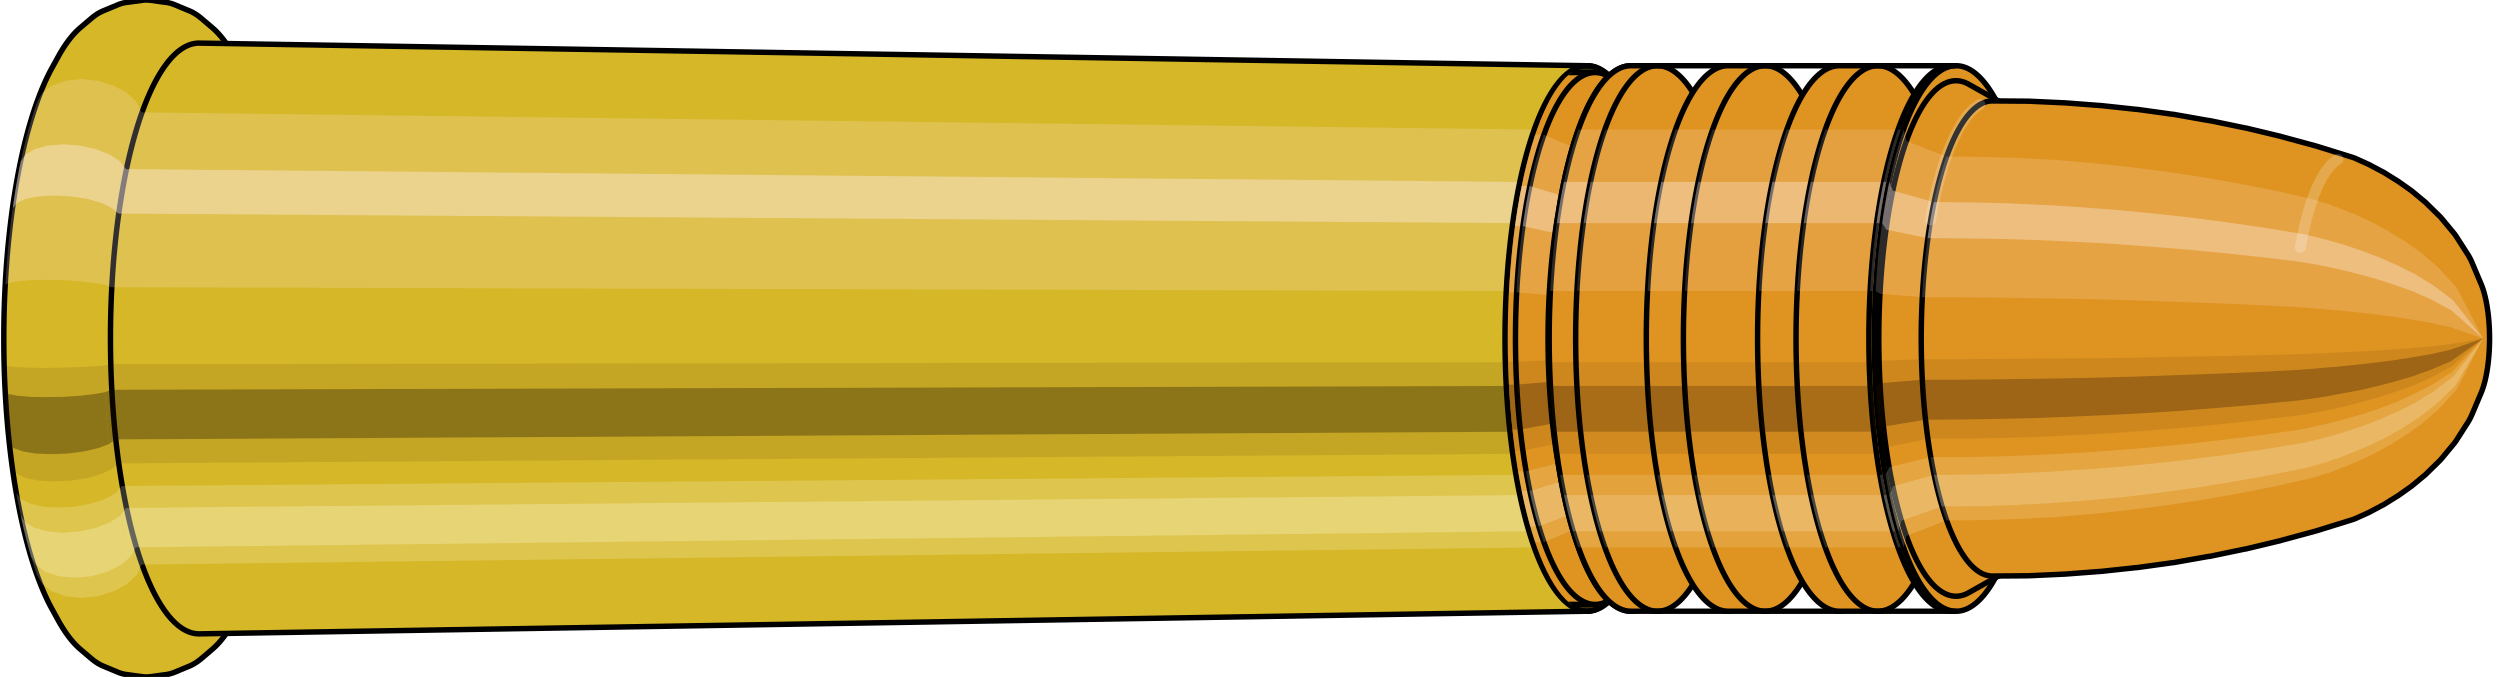 <svg viewBox="-0.345 -1.241 9.166 2.482" xmlns="http://www.w3.org/2000/svg" xmlns:xlink="http://www.w3.org/1999/xlink"><defs><pattern id="materialpattern_6"  x="0" y="0" width="0.1" height="0.07" patternUnits="userSpaceOnUse" ><rect x="0" y="0" width="0.1" height="0.1" style="stroke: none; fill: #d2a787" /><rect x="0" y="0" width="0.1" height="0.02" style="stroke: none; fill: #000000;" /></pattern>
<clipPath id="clip"><ellipse style="fill:white;stroke:none" cx="5.483"  cy="0"  rx="0.3"  ry="1"/><rect style="fill:white;" x="5.483"  y="-2"  width="100"  height="4"/></clipPath></defs><g id="calibersvg"><path style="fill:#d6b728;stroke:black;stroke-width:0.02;" d=" M -0.156 -0.989
 A 0.34 1.131 0 0 0 -0.156 0.989

 L -0.135 1.027
 A 0.353 1.176 0 0 0 -0.051 1.139
 L -0.011 1.173
 A 0.363 1.211 0 0 0 0.033 1.201
 L 0.086 1.223
 A 0.37 1.233 0 0 0 0.118 1.232
 L 0.177 1.24
 A 0.372 1.241 0 0 0 0.206 1.24
 L 0.265 1.232
 A 0.37 1.233 0 0 0 0.297 1.223
 L 0.35 1.201
 A 0.363 1.211 0 0 0 0.394 1.173
 L 0.434 1.139
 A 0.353 1.176 0 0 0 0.518 1.027
 L 0.539 0.989
 A 0.34 1.131 0 0 0 0.539 -0.989
 L 0.518 -1.027
 A 0.353 1.176 0 0 0 0.434 -1.139
 L 0.394 -1.173
 A 0.363 1.211 0 0 0 0.35 -1.201
 L 0.297 -1.223
 A 0.37 1.233 0 0 0 0.265 -1.232
 L 0.206 -1.24
 A 0.372 1.241 0 0 0 0.177 -1.24
 L 0.118 -1.232
 A 0.37 1.233 0 0 0 0.086 -1.223
 L 0.033 -1.201
 A 0.363 1.211 0 0 0 -0.011 -1.173
 L -0.051 -1.139
 A 0.353 1.176 0 0 0 -0.135 -1.027
 L -0.156 -0.989
 Z"/>
<path style="fill:#ffefef;opacity:0.2;" d=" M -0.209 -0.867
 A 0.34 1.131 0 0 0 -0.325 -0.197

 L -0.311 -0.204
 L -0.279 -0.21
 L -0.232 -0.214
 L -0.175 -0.215
 L -0.114 -0.214
 L -0.053 -0.21
 L -0.001 -0.204
 L 0.04 -0.197
 A 0.34 1.131 0 0 1 0.156 -0.867

 L 0.12 -0.901
 L 0.071 -0.927
 L 0.013 -0.945
 L -0.048 -0.951
 L -0.105 -0.945
 L -0.154 -0.927
 L -0.19 -0.901
 L -0.209 -0.867
 Z "/>
<path style="fill:#ffefef;opacity:0.4;" d=" M -0.269 -0.649
 A 0.34 1.131 0 0 0 -0.298 -0.478

 L -0.283 -0.497
 L -0.25 -0.512
 L -0.203 -0.521
 L -0.146 -0.524
 L -0.085 -0.521
 L -0.025 -0.512
 L 0.027 -0.497
 L 0.066 -0.478
 A 0.34 1.131 0 0 1 0.096 -0.649

 L 0.058 -0.674
 L 0.007 -0.694
 L -0.052 -0.707
 L -0.113 -0.712
 L -0.171 -0.707
 L -0.218 -0.694
 L -0.252 -0.674
 L -0.269 -0.649
 Z "/>
<path style="fill:#201000;opacity:0.1;" d=" M -0.329 0.099
 A 0.34 1.131 0 0 0 -0.325 0.197

 L -0.311 0.204
 L -0.279 0.21
 L -0.232 0.214
 L -0.175 0.215
 L -0.114 0.214
 L -0.053 0.21
 L -0.001 0.204
 L 0.04 0.197
 A 0.34 1.131 0 0 1 0.036 0.099

 L -0.005 0.102
 L -0.058 0.105
 L -0.118 0.107
 L -0.179 0.108
 L -0.236 0.107
 L -0.283 0.105
 L -0.315 0.102
 L -0.329 0.099
 Z "/>
<path style="fill:#201000;opacity:0.4;" d=" M -0.325 0.197
 A 0.34 1.131 0 0 0 -0.31 0.387

 L -0.295 0.402
 L -0.262 0.414
 L -0.215 0.422
 L -0.158 0.424
 L -0.097 0.422
 L -0.037 0.414
 L 0.015 0.402
 L 0.055 0.387
 A 0.34 1.131 0 0 1 0.04 0.197

 L -0.001 0.204
 L -0.053 0.21
 L -0.114 0.214
 L -0.175 0.215
 L -0.232 0.214
 L -0.279 0.21
 L -0.311 0.204
 L -0.325 0.197
 Z "/>
<path style="fill:#201000;opacity:0.1;" d=" M -0.31 0.387
 A 0.34 1.131 0 0 0 -0.298 0.478

 L -0.283 0.497
 L -0.25 0.512
 L -0.203 0.521
 L -0.146 0.524
 L -0.085 0.521
 L -0.025 0.512
 L 0.027 0.497
 L 0.066 0.478
 A 0.34 1.131 0 0 1 0.055 0.387

 L 0.015 0.402
 L -0.037 0.414
 L -0.097 0.422
 L -0.158 0.424
 L -0.215 0.422
 L -0.262 0.414
 L -0.295 0.402
 L -0.31 0.387
 Z "/>
<path style="fill:#ffffe8;opacity:0.2;" d=" M -0.285 0.566
 A 0.34 1.131 0 0 0 -0.269 0.649

 L -0.252 0.674
 L -0.218 0.694
 L -0.171 0.707
 L -0.113 0.712
 L -0.052 0.707
 L 0.007 0.694
 L 0.058 0.674
 L 0.096 0.649
 A 0.34 1.131 0 0 1 0.08 0.566

 L 0.041 0.588
 L -0.01 0.605
 L -0.07 0.617
 L -0.131 0.62
 L -0.188 0.617
 L -0.236 0.605
 L -0.269 0.588
 L -0.285 0.566
 Z "/>
<path style="fill:#ffffe8;opacity:0.4;" d=" M -0.269 0.649
 A 0.34 1.131 0 0 0 -0.231 0.8

 L -0.213 0.831
 L -0.178 0.856
 L -0.129 0.872
 L -0.072 0.877
 L -0.011 0.872
 L 0.047 0.856
 L 0.097 0.831
 L 0.134 0.8
 A 0.34 1.131 0 0 1 0.096 0.649

 L 0.058 0.674
 L 0.007 0.694
 L -0.052 0.707
 L -0.113 0.712
 L -0.171 0.707
 L -0.218 0.694
 L -0.252 0.674
 L -0.269 0.649
 Z "/>
<path style="fill:#ffffe8;opacity:0.2;" d=" M -0.231 0.8
 A 0.34 1.131 0 0 0 -0.209 0.867

 L -0.19 0.901
 L -0.154 0.927
 L -0.105 0.945
 L -0.048 0.951
 L 0.013 0.945
 L 0.071 0.927
 L 0.12 0.901
 L 0.156 0.867
 A 0.34 1.131 0 0 1 0.134 0.8

 L 0.097 0.831
 L 0.047 0.856
 L -0.011 0.872
 L -0.072 0.877
 L -0.129 0.872
 L -0.178 0.856
 L -0.213 0.831
 L -0.231 0.8
 Z "/>
<path style="fill:#d6b728;stroke:black;stroke-width:0.02;" d=" M 0.385 -1.083
 A 0.325 1.083 0 1 0 0.385 1.083

 L 5.475 1
 A 0.3 1 0 0 0 5.475 -1
 L 0.385 -1.083
 Z "/>
<path style="fill:#ffefef;opacity:0.2;" d=" M 0.156 -0.867
 A 0.34 1.131 0 0 0 0.04 -0.197

 L 0.063 -0.188
 L 5.178 -0.174
 A 0.3 1 0 0 1 5.28 -0.766

 L 0.174 -0.829
 L 0.156 -0.867
 Z "/>
<path style="fill:#ffefef;opacity:0.4;" d=" M 0.096 -0.649
 A 0.34 1.131 0 0 0 0.066 -0.478

 L 0.089 -0.458
 L 5.201 -0.423
 A 0.3 1 0 0 1 5.227 -0.574

 L 0.117 -0.621
 L 0.096 -0.649
 Z "/>
<path style="fill:#201000;opacity:0.1;" d=" M 0.036 0.099
 A 0.34 1.131 0 0 0 0.04 0.197

 L 0.063 0.188
 L 5.178 0.174
 A 0.3 1 0 0 1 5.174 0.087

 L 0.06 0.094
 L 0.036 0.099
 Z "/>
<path style="fill:#201000;opacity:0.4;" d=" M 0.04 0.197
 A 0.34 1.131 0 0 0 0.055 0.387

 L 0.078 0.37
 L 5.191 0.342
 A 0.3 1 0 0 1 5.178 0.174

 L 0.063 0.188
 L 0.04 0.197
 Z "/>
<path style="fill:#201000;opacity:0.1;" d=" M 0.055 0.387
 A 0.34 1.131 0 0 0 0.066 0.478

 L 0.089 0.458
 L 5.201 0.423
 A 0.3 1 0 0 1 5.191 0.342

 L 0.078 0.37
 L 0.055 0.387
 Z "/>
<path style="fill:#ffffe8;opacity:0.2;" d=" M 0.08 0.566
 A 0.34 1.131 0 0 0 0.096 0.649

 L 0.117 0.621
 L 5.227 0.574
 A 0.3 1 0 0 1 5.213 0.5

 L 0.102 0.541
 L 0.08 0.566
 Z "/>
<path style="fill:#ffffe8;opacity:0.4;" d=" M 0.096 0.649
 A 0.34 1.131 0 0 0 0.134 0.8

 L 0.153 0.766
 L 5.261 0.707
 A 0.3 1 0 0 1 5.227 0.574

 L 0.117 0.621
 L 0.096 0.649
 Z "/>
<path style="fill:#ffffe8;opacity:0.2;" d=" M 0.134 0.8
 A 0.34 1.131 0 0 0 0.156 0.867

 L 0.174 0.829
 L 5.28 0.766
 A 0.3 1 0 0 1 5.261 0.707

 L 0.153 0.766
 L 0.134 0.8
 Z "/>
<ellipse style="fill:black;opacity:0.7;" cx="5.473"  cy="0"  rx="0.3"  ry="1"/>
<path style="fill:none;stroke:black;stroke-width:0.02" d=" M 5.473 1
 A 0.3 1 0 0 0 5.473 -1
"/>
<path style="fill:none;stroke:black;stroke-width:0.02;" d=" M 5.473 -1
 A 0.3 1 0 0 0 5.473 1
"/>
<path style="fill:#ffefef;opacity:0.2;" d=" M 5.28 -0.766
 A 0.3 1 0 0 0 5.178 -0.174

 A 0.3 1 0 0 1 5.28 -0.766

 Z "/>
<path style="fill:#ffefef;opacity:0.4;" d=" M 5.227 -0.574
 A 0.3 1 0 0 0 5.201 -0.423

 A 0.3 1 0 0 1 5.227 -0.574

 Z "/>
<path style="fill:#201000;opacity:0.1;" d=" M 5.174 0.087
 A 0.3 1 0 0 0 5.178 0.174

 A 0.3 1 0 0 1 5.174 0.087

 Z "/>
<path style="fill:#201000;opacity:0.4;" d=" M 5.178 0.174
 A 0.3 1 0 0 0 5.191 0.342

 A 0.3 1 0 0 1 5.178 0.174

 Z "/>
<path style="fill:#201000;opacity:0.1;" d=" M 5.191 0.342
 A 0.3 1 0 0 0 5.201 0.423

 A 0.3 1 0 0 1 5.191 0.342

 Z "/>
<path style="fill:#ffffe8;opacity:0.2;" d=" M 5.213 0.5
 A 0.3 1 0 0 0 5.227 0.574

 A 0.3 1 0 0 1 5.213 0.5

 Z "/>
<path style="fill:#ffffe8;opacity:0.4;" d=" M 5.227 0.574
 A 0.3 1 0 0 0 5.261 0.707

 A 0.3 1 0 0 1 5.227 0.574

 Z "/>
<path style="fill:#ffffe8;opacity:0.2;" d=" M 5.261 0.707
 A 0.3 1 0 0 0 5.28 0.766

 A 0.3 1 0 0 1 5.261 0.707

 Z "/>
</g><g clip-path="url(#clip)"><g id="bulletsvg" transform="translate(4.514 0)"><path style="fill:#df9320;stroke:black;stroke-width:0.02;" d=" M -0.068 -0.863
 A 0.268 0.892 0 0 0 -0.068 0.863

 L 0.023 0.943
 A 0.292 0.975 0 1 0 0.023 -0.943
 L -0.068 -0.863
 Z"/>
<path style="fill:#ffefef;opacity:0.173;" d=" M -0.172 -0.683
 A 0.268 0.892 0 0 0 -0.264 -0.155

 L -0.19 -0.169
 A 0.292 0.975 0 0 1 -0.09 -0.747

 L -0.172 -0.683
 Z "/>
<path style="fill:#ffefef;opacity:0.346;" d=" M -0.219 -0.512
 A 0.268 0.892 0 0 0 -0.242 -0.377

 L -0.168 -0.412
 A 0.292 0.975 0 0 1 -0.142 -0.559

 L -0.219 -0.512
 Z "/>
<path style="fill:#201000;opacity:0.086;" d=" M -0.267 0.078
 A 0.268 0.892 0 0 0 -0.264 0.155

 L -0.19 0.169
 A 0.292 0.975 0 0 1 -0.194 0.085

 L -0.267 0.078
 Z "/>
<path style="fill:#201000;opacity:0.346;" d=" M -0.264 0.155
 A 0.268 0.892 0 0 0 -0.252 0.305

 L -0.177 0.334
 A 0.292 0.975 0 0 1 -0.19 0.169

 L -0.264 0.155
 Z "/>
<path style="fill:#201000;opacity:0.086;" d=" M -0.252 0.305
 A 0.268 0.892 0 0 0 -0.242 0.377

 L -0.168 0.412
 A 0.292 0.975 0 0 1 -0.177 0.334

 L -0.252 0.305
 Z "/>
<path style="fill:#ffffe8;opacity:0.173;" d=" M -0.232 0.446
 A 0.268 0.892 0 0 0 -0.219 0.512

 L -0.142 0.559
 A 0.292 0.975 0 0 1 -0.156 0.487

 L -0.232 0.446
 Z "/>
<path style="fill:#ffffe8;opacity:0.346;" d=" M -0.219 0.512
 A 0.268 0.892 0 0 0 -0.189 0.631

 L -0.109 0.689
 A 0.292 0.975 0 0 1 -0.142 0.559

 L -0.219 0.512
 Z "/>
<path style="fill:#ffffe8;opacity:0.173;" d=" M -0.189 0.631
 A 0.268 0.892 0 0 0 -0.172 0.683

 L -0.09 0.747
 A 0.292 0.975 0 0 1 -0.109 0.689

 L -0.189 0.631
 Z "/>
<path style="fill:#df9320;stroke:black;stroke-width:0.02;" d=" M 0.098 -0.975
 A 0.292 0.975 0 0 0 0.098 0.975

 L 0.989 0.975
 A 0.292 0.975 0 0 0 0.989 -0.975
 L 0.098 -0.975
 Z "/>
<path style="fill:#ffefef;opacity:0.173;" d=" M -0.09 -0.747
 A 0.292 0.975 0 0 0 -0.19 -0.169

 L 0.701 -0.169
 A 0.292 0.975 0 0 1 0.801 -0.747

 L -0.09 -0.747
 Z "/>
<path style="fill:#ffefef;opacity:0.346;" d=" M -0.142 -0.559
 A 0.292 0.975 0 0 0 -0.168 -0.412

 L 0.724 -0.412
 A 0.292 0.975 0 0 1 0.749 -0.559

 L -0.142 -0.559
 Z "/>
<path style="fill:#201000;opacity:0.086;" d=" M -0.194 0.085
 A 0.292 0.975 0 0 0 -0.19 0.169

 L 0.701 0.169
 A 0.292 0.975 0 0 1 0.698 0.085

 L -0.194 0.085
 Z "/>
<path style="fill:#201000;opacity:0.346;" d=" M -0.19 0.169
 A 0.292 0.975 0 0 0 -0.177 0.334

 L 0.714 0.334
 A 0.292 0.975 0 0 1 0.701 0.169

 L -0.19 0.169
 Z "/>
<path style="fill:#201000;opacity:0.086;" d=" M -0.177 0.334
 A 0.292 0.975 0 0 0 -0.168 0.412

 L 0.724 0.412
 A 0.292 0.975 0 0 1 0.714 0.334

 L -0.177 0.334
 Z "/>
<path style="fill:#ffffe8;opacity:0.173;" d=" M -0.156 0.487
 A 0.292 0.975 0 0 0 -0.142 0.559

 L 0.749 0.559
 A 0.292 0.975 0 0 1 0.736 0.487

 L -0.156 0.487
 Z "/>
<path style="fill:#ffffe8;opacity:0.346;" d=" M -0.142 0.559
 A 0.292 0.975 0 0 0 -0.109 0.689

 L 0.782 0.689
 A 0.292 0.975 0 0 1 0.749 0.559

 L -0.142 0.559
 Z "/>
<path style="fill:#ffffe8;opacity:0.173;" d=" M -0.109 0.689
 A 0.292 0.975 0 0 0 -0.09 0.747

 L 0.801 0.747
 A 0.292 0.975 0 0 1 0.782 0.689

 L -0.109 0.689
 Z "/>
<path style="fill:#df9320;stroke:black;stroke-width:0.02;" d=" M 1.042 -0.959
 A 0.292 0.975 0 1 0 1.042 0.959

 L 1.141 0.898
 A 0.274 0.913 0 0 0 1.141 -0.898
 L 1.042 -0.959
 Z "/>
<path style="fill:#ffefef;opacity:0.173;" d=" M 0.801 -0.747
 A 0.292 0.975 0 0 0 0.701 -0.169

 L 0.821 -0.159
 A 0.274 0.913 0 0 1 0.915 -0.699

 L 0.801 -0.747
 Z "/>
<path style="fill:#ffefef;opacity:0.346;" d=" M 0.749 -0.559
 A 0.292 0.975 0 0 0 0.724 -0.412

 L 0.843 -0.386
 A 0.274 0.913 0 0 1 0.867 -0.524

 L 0.749 -0.559
 Z "/>
<path style="fill:#201000;opacity:0.086;" d=" M 0.698 0.085
 A 0.292 0.975 0 0 0 0.701 0.169

 L 0.821 0.159
 A 0.274 0.913 0 0 1 0.818 0.08

 L 0.698 0.085
 Z "/>
<path style="fill:#201000;opacity:0.346;" d=" M 0.701 0.169
 A 0.292 0.975 0 0 0 0.714 0.334

 L 0.834 0.312
 A 0.274 0.913 0 0 1 0.821 0.159

 L 0.701 0.169
 Z "/>
<path style="fill:#201000;opacity:0.086;" d=" M 0.714 0.334
 A 0.292 0.975 0 0 0 0.724 0.412

 L 0.843 0.386
 A 0.274 0.913 0 0 1 0.834 0.312

 L 0.714 0.334
 Z "/>
<path style="fill:#ffffe8;opacity:0.173;" d=" M 0.736 0.487
 A 0.292 0.975 0 0 0 0.749 0.559

 L 0.867 0.524
 A 0.274 0.913 0 0 1 0.854 0.457

 L 0.736 0.487
 Z "/>
<path style="fill:#ffffe8;opacity:0.346;" d=" M 0.749 0.559
 A 0.292 0.975 0 0 0 0.782 0.689

 L 0.897 0.646
 A 0.274 0.913 0 0 1 0.867 0.524

 L 0.749 0.559
 Z "/>
<path style="fill:#ffffe8;opacity:0.173;" d=" M 0.782 0.689
 A 0.292 0.975 0 0 0 0.801 0.747

 L 0.915 0.699
 A 0.274 0.913 0 0 1 0.897 0.646

 L 0.782 0.689
 Z "/>
<path style="fill:#df9320;stroke:black;stroke-width:0.02;" d=" M 0.85 -0.436
 A 0.274 0.913 0 0 0 0.85 0.436

 L 0.857 0.478
 A 0.3 1 0 1 0 0.857 -0.478
 L 0.85 -0.436
 Z "/>
<path style="fill:#ffefef;opacity:0.173;" d=" M 0.915 -0.699
 A 0.274 0.913 0 0 0 0.821 -0.159

 L 0.825 -0.174
 A 0.3 1 0 0 1 0.928 -0.766

 L 0.85 -0.436
 Z "/>
<path style="fill:#ffefef;opacity:0.346;" d=" M 0.867 -0.524
 A 0.274 0.913 0 0 0 0.843 -0.386

 L 0.849 -0.423
 A 0.3 1 0 0 1 0.875 -0.574

 L 0.85 -0.436
 Z "/>
<path style="fill:#201000;opacity:0.086;" d=" M 0.818 0.08
 A 0.274 0.913 0 0 0 0.821 0.159

 L 0.825 0.174
 A 0.3 1 0 0 1 0.822 0.087

 L 0.818 0.08
 Z "/>
<path style="fill:#201000;opacity:0.346;" d=" M 0.821 0.159
 A 0.274 0.913 0 0 0 0.834 0.312

 L 0.839 0.342
 A 0.3 1 0 0 1 0.825 0.174

 L 0.821 0.159
 Z "/>
<path style="fill:#201000;opacity:0.086;" d=" M 0.834 0.312
 A 0.274 0.913 0 0 0 0.843 0.386

 L 0.849 0.423
 A 0.3 1 0 0 1 0.839 0.342

 L 0.834 0.312
 Z "/>
<path style="fill:#ffffe8;opacity:0.173;" d=" M 0.854 0.457
 A 0.274 0.913 0 0 0 0.867 0.524

 A 0.3 1 0 0 1 0.861 0.5

 Z "/>
<path style="fill:#ffffe8;opacity:0.346;" d=" M 0.867 0.524
 A 0.274 0.913 0 0 0 0.897 0.646

 A 0.3 1 0 0 1 0.875 0.574

 Z "/>
<path style="fill:#ffffe8;opacity:0.173;" d=" M 0.897 0.646
 A 0.274 0.913 0 0 0 0.915 0.699

 A 0.3 1 0 0 1 0.908 0.707

 Z "/>
<path style="fill:#df9320;stroke:black;stroke-width:0.02;" d=" M 1.121 -1
 A 0.3 1 0 0 0 1.121 1

 L 1.218 1
 A 0.3 1 0 0 0 1.218 -1
 L 1.121 -1
 Z "/>
<path style="fill:#ffefef;opacity:0.173;" d=" M 0.928 -0.766
 A 0.3 1 0 0 0 0.825 -0.174

 L 0.923 -0.174
 A 0.3 1 0 0 1 1.026 -0.766

 L 0.928 -0.766
 Z "/>
<path style="fill:#ffefef;opacity:0.346;" d=" M 0.875 -0.574
 A 0.3 1 0 0 0 0.849 -0.423

 L 0.947 -0.423
 A 0.3 1 0 0 1 0.973 -0.574

 L 0.875 -0.574
 Z "/>
<path style="fill:#201000;opacity:0.086;" d=" M 0.822 0.087
 A 0.3 1 0 0 0 0.825 0.174

 L 0.923 0.174
 A 0.3 1 0 0 1 0.92 0.087

 L 0.822 0.087
 Z "/>
<path style="fill:#201000;opacity:0.346;" d=" M 0.825 0.174
 A 0.3 1 0 0 0 0.839 0.342

 L 0.936 0.342
 A 0.3 1 0 0 1 0.923 0.174

 L 0.825 0.174
 Z "/>
<path style="fill:#201000;opacity:0.086;" d=" M 0.839 0.342
 A 0.3 1 0 0 0 0.849 0.423

 L 0.947 0.423
 A 0.3 1 0 0 1 0.936 0.342

 L 0.839 0.342
 Z "/>
<path style="fill:#ffffe8;opacity:0.173;" d=" M 0.861 0.5
 A 0.3 1 0 0 0 0.875 0.574

 L 0.973 0.574
 A 0.3 1 0 0 1 0.959 0.5

 L 0.861 0.5
 Z "/>
<path style="fill:#ffffe8;opacity:0.346;" d=" M 0.875 0.574
 A 0.3 1 0 0 0 0.908 0.707

 L 1.006 0.707
 A 0.3 1 0 0 1 0.973 0.574

 L 0.875 0.574
 Z "/>
<path style="fill:#ffffe8;opacity:0.173;" d=" M 0.908 0.707
 A 0.3 1 0 0 0 0.928 0.766

 L 1.026 0.766
 A 0.3 1 0 0 1 1.006 0.707

 L 0.908 0.707
 Z "/>
<path style="fill:url(#materialpattern_6);stroke:black;stroke-width:0.02;" d=" M 1.218 -1
 A 0.3 1 0 0 0 1.218 1

 L 1.477 1
 A 0.3 1 0 0 0 1.477 -1
 L 1.218 -1
 Z "/>
<path style="fill:#ffefef;opacity:0.142;" d=" M 1.026 -0.766
 A 0.3 1 0 0 0 0.923 -0.174

 L 1.182 -0.174
 A 0.3 1 0 0 1 1.284 -0.766

 L 1.026 -0.766
 Z "/>
<path style="fill:#ffefef;opacity:0.284;" d=" M 0.973 -0.574
 A 0.3 1 0 0 0 0.947 -0.423

 L 1.205 -0.423
 A 0.3 1 0 0 1 1.232 -0.574

 L 0.973 -0.574
 Z "/>
<path style="fill:#201000;opacity:0.071;" d=" M 0.92 0.087
 A 0.3 1 0 0 0 0.923 0.174

 L 1.182 0.174
 A 0.3 1 0 0 1 1.178 0.087

 L 0.92 0.087
 Z "/>
<path style="fill:#201000;opacity:0.284;" d=" M 0.923 0.174
 A 0.3 1 0 0 0 0.936 0.342

 L 1.195 0.342
 A 0.3 1 0 0 1 1.182 0.174

 L 0.923 0.174
 Z "/>
<path style="fill:#201000;opacity:0.071;" d=" M 0.936 0.342
 A 0.3 1 0 0 0 0.947 0.423

 L 1.205 0.423
 A 0.3 1 0 0 1 1.195 0.342

 L 0.936 0.342
 Z "/>
<path style="fill:#ffffe8;opacity:0.142;" d=" M 0.959 0.5
 A 0.3 1 0 0 0 0.973 0.574

 L 1.232 0.574
 A 0.3 1 0 0 1 1.218 0.5

 L 0.959 0.5
 Z "/>
<path style="fill:#ffffe8;opacity:0.284;" d=" M 0.973 0.574
 A 0.3 1 0 0 0 1.006 0.707

 L 1.265 0.707
 A 0.3 1 0 0 1 1.232 0.574

 L 0.973 0.574
 Z "/>
<path style="fill:#ffffe8;opacity:0.142;" d=" M 1.006 0.707
 A 0.3 1 0 0 0 1.026 0.766

 L 1.284 0.766
 A 0.3 1 0 0 1 1.265 0.707

 L 1.006 0.707
 Z "/>
<path style="fill:#df9320;stroke:black;stroke-width:0.02;" d=" M 1.477 -1
 A 0.3 1 0 0 0 1.477 1

 L 1.613 1
 A 0.3 1 0 0 0 1.613 -1
 L 1.477 -1
 Z "/>
<path style="fill:#ffefef;opacity:0.173;" d=" M 1.284 -0.766
 A 0.3 1 0 0 0 1.182 -0.174

 L 1.318 -0.174
 A 0.3 1 0 0 1 1.42 -0.766

 L 1.284 -0.766
 Z "/>
<path style="fill:#ffefef;opacity:0.346;" d=" M 1.232 -0.574
 A 0.3 1 0 0 0 1.205 -0.423

 L 1.341 -0.423
 A 0.3 1 0 0 1 1.367 -0.574

 L 1.232 -0.574
 Z "/>
<path style="fill:#201000;opacity:0.086;" d=" M 1.178 0.087
 A 0.3 1 0 0 0 1.182 0.174

 L 1.318 0.174
 A 0.3 1 0 0 1 1.314 0.087

 L 1.178 0.087
 Z "/>
<path style="fill:#201000;opacity:0.346;" d=" M 1.182 0.174
 A 0.3 1 0 0 0 1.195 0.342

 L 1.331 0.342
 A 0.3 1 0 0 1 1.318 0.174

 L 1.182 0.174
 Z "/>
<path style="fill:#201000;opacity:0.086;" d=" M 1.195 0.342
 A 0.3 1 0 0 0 1.205 0.423

 L 1.341 0.423
 A 0.3 1 0 0 1 1.331 0.342

 L 1.195 0.342
 Z "/>
<path style="fill:#ffffe8;opacity:0.173;" d=" M 1.218 0.5
 A 0.3 1 0 0 0 1.232 0.574

 L 1.367 0.574
 A 0.3 1 0 0 1 1.353 0.5

 L 1.218 0.5
 Z "/>
<path style="fill:#ffffe8;opacity:0.346;" d=" M 1.232 0.574
 A 0.3 1 0 0 0 1.265 0.707

 L 1.401 0.707
 A 0.3 1 0 0 1 1.367 0.574

 L 1.232 0.574
 Z "/>
<path style="fill:#ffffe8;opacity:0.173;" d=" M 1.265 0.707
 A 0.3 1 0 0 0 1.284 0.766

 L 1.42 0.766
 A 0.3 1 0 0 1 1.401 0.707

 L 1.265 0.707
 Z "/>
<path style="fill:url(#materialpattern_6);stroke:black;stroke-width:0.02;" d=" M 1.613 -1
 A 0.3 1 0 0 0 1.613 1

 L 1.885 1
 A 0.3 1 0 0 0 1.885 -1
 L 1.613 -1
 Z "/>
<path style="fill:#ffefef;opacity:0.142;" d=" M 1.42 -0.766
 A 0.3 1 0 0 0 1.318 -0.174

 L 1.59 -0.174
 A 0.3 1 0 0 1 1.692 -0.766

 L 1.42 -0.766
 Z "/>
<path style="fill:#ffefef;opacity:0.284;" d=" M 1.367 -0.574
 A 0.3 1 0 0 0 1.341 -0.423

 L 1.613 -0.423
 A 0.3 1 0 0 1 1.639 -0.574

 L 1.367 -0.574
 Z "/>
<path style="fill:#201000;opacity:0.071;" d=" M 1.314 0.087
 A 0.3 1 0 0 0 1.318 0.174

 L 1.59 0.174
 A 0.3 1 0 0 1 1.586 0.087

 L 1.314 0.087
 Z "/>
<path style="fill:#201000;opacity:0.284;" d=" M 1.318 0.174
 A 0.3 1 0 0 0 1.331 0.342

 L 1.603 0.342
 A 0.3 1 0 0 1 1.59 0.174

 L 1.318 0.174
 Z "/>
<path style="fill:#201000;opacity:0.071;" d=" M 1.331 0.342
 A 0.3 1 0 0 0 1.341 0.423

 L 1.613 0.423
 A 0.3 1 0 0 1 1.603 0.342

 L 1.331 0.342
 Z "/>
<path style="fill:#ffffe8;opacity:0.142;" d=" M 1.353 0.5
 A 0.3 1 0 0 0 1.367 0.574

 L 1.639 0.574
 A 0.3 1 0 0 1 1.625 0.5

 L 1.353 0.5
 Z "/>
<path style="fill:#ffffe8;opacity:0.284;" d=" M 1.367 0.574
 A 0.3 1 0 0 0 1.401 0.707

 L 1.673 0.707
 A 0.3 1 0 0 1 1.639 0.574

 L 1.367 0.574
 Z "/>
<path style="fill:#ffffe8;opacity:0.142;" d=" M 1.401 0.707
 A 0.3 1 0 0 0 1.42 0.766

 L 1.692 0.766
 A 0.3 1 0 0 1 1.673 0.707

 L 1.401 0.707
 Z "/>
<path style="fill:#df9320;stroke:black;stroke-width:0.02;" d=" M 1.885 -1
 A 0.3 1 0 0 0 1.885 1

 L 2.026 1
 A 0.3 1 0 0 0 2.026 -1
 L 1.885 -1
 Z "/>
<path style="fill:#ffefef;opacity:0.173;" d=" M 1.692 -0.766
 A 0.3 1 0 0 0 1.59 -0.174

 L 1.73 -0.174
 A 0.3 1 0 0 1 1.833 -0.766

 L 1.692 -0.766
 Z "/>
<path style="fill:#ffefef;opacity:0.346;" d=" M 1.639 -0.574
 A 0.3 1 0 0 0 1.613 -0.423

 L 1.754 -0.423
 A 0.3 1 0 0 1 1.78 -0.574

 L 1.639 -0.574
 Z "/>
<path style="fill:#201000;opacity:0.086;" d=" M 1.586 0.087
 A 0.3 1 0 0 0 1.59 0.174

 L 1.73 0.174
 A 0.3 1 0 0 1 1.727 0.087

 L 1.586 0.087
 Z "/>
<path style="fill:#201000;opacity:0.346;" d=" M 1.59 0.174
 A 0.3 1 0 0 0 1.603 0.342

 L 1.744 0.342
 A 0.3 1 0 0 1 1.73 0.174

 L 1.59 0.174
 Z "/>
<path style="fill:#201000;opacity:0.086;" d=" M 1.603 0.342
 A 0.3 1 0 0 0 1.613 0.423

 L 1.754 0.423
 A 0.3 1 0 0 1 1.744 0.342

 L 1.603 0.342
 Z "/>
<path style="fill:#ffffe8;opacity:0.173;" d=" M 1.625 0.5
 A 0.3 1 0 0 0 1.639 0.574

 L 1.78 0.574
 A 0.3 1 0 0 1 1.766 0.5

 L 1.625 0.5
 Z "/>
<path style="fill:#ffffe8;opacity:0.346;" d=" M 1.639 0.574
 A 0.3 1 0 0 0 1.673 0.707

 L 1.814 0.707
 A 0.3 1 0 0 1 1.78 0.574

 L 1.639 0.574
 Z "/>
<path style="fill:#ffffe8;opacity:0.173;" d=" M 1.673 0.707
 A 0.3 1 0 0 0 1.692 0.766

 L 1.833 0.766
 A 0.3 1 0 0 1 1.814 0.707

 L 1.673 0.707
 Z "/>
<path style="fill:url(#materialpattern_6);stroke:black;stroke-width:0.02;" d=" M 2.026 -1
 A 0.3 1 0 0 0 2.026 1

 L 2.293 1
 A 0.3 1 0 0 0 2.293 -1
 L 2.026 -1
 Z "/>
<path style="fill:#ffefef;opacity:0.142;" d=" M 1.833 -0.766
 A 0.3 1 0 0 0 1.73 -0.174

 L 1.998 -0.174
 A 0.3 1 0 0 1 2.1 -0.766

 L 1.833 -0.766
 Z "/>
<path style="fill:#ffefef;opacity:0.284;" d=" M 1.78 -0.574
 A 0.3 1 0 0 0 1.754 -0.423

 L 2.021 -0.423
 A 0.3 1 0 0 1 2.047 -0.574

 L 1.78 -0.574
 Z "/>
<path style="fill:#201000;opacity:0.071;" d=" M 1.727 0.087
 A 0.3 1 0 0 0 1.73 0.174

 L 1.998 0.174
 A 0.3 1 0 0 1 1.994 0.087

 L 1.727 0.087
 Z "/>
<path style="fill:#201000;opacity:0.284;" d=" M 1.73 0.174
 A 0.3 1 0 0 0 1.744 0.342

 L 2.011 0.342
 A 0.3 1 0 0 1 1.998 0.174

 L 1.73 0.174
 Z "/>
<path style="fill:#201000;opacity:0.071;" d=" M 1.744 0.342
 A 0.3 1 0 0 0 1.754 0.423

 L 2.021 0.423
 A 0.3 1 0 0 1 2.011 0.342

 L 1.744 0.342
 Z "/>
<path style="fill:#ffffe8;opacity:0.142;" d=" M 1.766 0.5
 A 0.3 1 0 0 0 1.78 0.574

 L 2.047 0.574
 A 0.3 1 0 0 1 2.033 0.5

 L 1.766 0.5
 Z "/>
<path style="fill:#ffffe8;opacity:0.284;" d=" M 1.78 0.574
 A 0.3 1 0 0 0 1.814 0.707

 L 2.081 0.707
 A 0.3 1 0 0 1 2.047 0.574

 L 1.78 0.574
 Z "/>
<path style="fill:#ffffe8;opacity:0.142;" d=" M 1.814 0.707
 A 0.3 1 0 0 0 1.833 0.766

 L 2.1 0.766
 A 0.3 1 0 0 1 2.081 0.707

 L 1.814 0.707
 Z "/>
<path style="fill:#df9320;stroke:black;stroke-width:0.02;" d=" M 2.293 -1
 A 0.3 1 0 0 0 2.293 1

 L 2.313 1
 A 0.3 1 0 0 0 2.313 -1
 L 2.293 -1
 Z "/>
<path style="fill:#ffefef;opacity:0.173;" d=" M 2.1 -0.766
 A 0.3 1 0 0 0 1.998 -0.174

 L 2.018 -0.174
 A 0.3 1 0 0 1 2.121 -0.766

 L 2.1 -0.766
 Z "/>
<path style="fill:#ffefef;opacity:0.346;" d=" M 2.047 -0.574
 A 0.3 1 0 0 0 2.021 -0.423

 L 2.042 -0.423
 A 0.3 1 0 0 1 2.068 -0.574

 L 2.047 -0.574
 Z "/>
<path style="fill:#201000;opacity:0.086;" d=" M 1.994 0.087
 A 0.3 1 0 0 0 1.998 0.174

 L 2.018 0.174
 A 0.3 1 0 0 1 2.015 0.087

 L 1.994 0.087
 Z "/>
<path style="fill:#201000;opacity:0.346;" d=" M 1.998 0.174
 A 0.3 1 0 0 0 2.011 0.342

 L 2.031 0.342
 A 0.3 1 0 0 1 2.018 0.174

 L 1.998 0.174
 Z "/>
<path style="fill:#201000;opacity:0.086;" d=" M 2.011 0.342
 A 0.3 1 0 0 0 2.021 0.423

 L 2.042 0.423
 A 0.3 1 0 0 1 2.031 0.342

 L 2.011 0.342
 Z "/>
<path style="fill:#ffffe8;opacity:0.173;" d=" M 2.033 0.5
 A 0.3 1 0 0 0 2.047 0.574

 L 2.068 0.574
 A 0.3 1 0 0 1 2.054 0.5

 L 2.033 0.5
 Z "/>
<path style="fill:#ffffe8;opacity:0.346;" d=" M 2.047 0.574
 A 0.3 1 0 0 0 2.081 0.707

 L 2.101 0.707
 A 0.3 1 0 0 1 2.068 0.574

 L 2.047 0.574
 Z "/>
<path style="fill:#ffffe8;opacity:0.173;" d=" M 2.081 0.707
 A 0.3 1 0 0 0 2.1 0.766

 L 2.121 0.766
 A 0.3 1 0 0 1 2.101 0.707

 L 2.081 0.707
 Z "/>
<path style="fill:#df9320;stroke:black;stroke-width:0.02;" d=" M 2.361 -0.931
 A 0.283 0.945 0 1 0 2.361 0.931

 L 2.489 0.859
 A 0.261 0.871 0 0 0 2.489 -0.859
 L 2.361 -0.931
 Z "/>
<path style="fill:none;stroke:black;stroke-width:0.02;" d=" M 2.313 -1
 A 0.3 1 0 0 0 2.313 1
"/>
<path style="fill:#ffefef;opacity:0.173;" d=" M 2.121 -0.766
 A 0.3 1 0 0 0 2.018 -0.174

 L 2.034 -0.164
 L 2.188 -0.151
 A 0.261 0.871 0 0 1 2.277 -0.667

 L 2.131 -0.724
 L 2.121 -0.766
 Z "/>
<path style="fill:#ffefef;opacity:0.346;" d=" M 2.068 -0.574
 A 0.3 1 0 0 0 2.042 -0.423

 L 2.057 -0.399
 L 2.208 -0.368
 A 0.261 0.871 0 0 1 2.231 -0.5

 L 2.081 -0.542
 L 2.068 -0.574
 Z "/>
<path style="fill:#201000;opacity:0.086;" d=" M 2.015 0.087
 A 0.3 1 0 0 0 2.018 0.174

 L 2.034 0.164
 L 2.188 0.151
 A 0.261 0.871 0 0 1 2.185 0.076

 L 2.031 0.082
 L 2.015 0.087
 Z "/>
<path style="fill:#201000;opacity:0.346;" d=" M 2.018 0.174
 A 0.3 1 0 0 0 2.031 0.342

 L 2.047 0.323
 L 2.2 0.298
 A 0.261 0.871 0 0 1 2.188 0.151

 L 2.034 0.164
 L 2.018 0.174
 Z "/>
<path style="fill:#201000;opacity:0.086;" d=" M 2.031 0.342
 A 0.3 1 0 0 0 2.042 0.423

 L 2.057 0.399
 L 2.208 0.368
 A 0.261 0.871 0 0 1 2.2 0.298

 L 2.047 0.323
 L 2.031 0.342
 Z "/>
<path style="fill:#ffffe8;opacity:0.173;" d=" M 2.054 0.5
 A 0.3 1 0 0 0 2.068 0.574

 L 2.081 0.542
 L 2.231 0.5
 A 0.261 0.871 0 0 1 2.219 0.435

 L 2.068 0.472
 L 2.054 0.5
 Z "/>
<path style="fill:#ffffe8;opacity:0.346;" d=" M 2.068 0.574
 A 0.3 1 0 0 0 2.101 0.707

 L 2.113 0.668
 L 2.26 0.616
 A 0.261 0.871 0 0 1 2.231 0.5

 L 2.081 0.542
 L 2.068 0.574
 Z "/>
<path style="fill:#ffffe8;opacity:0.173;" d=" M 2.101 0.707
 A 0.3 1 0 0 0 2.121 0.766

 L 2.131 0.724
 L 2.277 0.667
 A 0.261 0.871 0 0 1 2.26 0.616

 L 2.113 0.668
 L 2.101 0.707
 Z "/>
<path style="fill:#df9320;stroke:black;stroke-width:0.02;" d=" M 2.446 -0.871
 A 0.261 0.871 0 1 0 2.446 0.871

 L 2.576 0.87
 A 0.261 0.87 0 0 0 2.579 0.87
 L 2.709 0.864
 A 0.259 0.864 0 0 0 2.711 0.864
 L 2.842 0.854
 A 0.256 0.855 0 0 0 2.844 0.854
 L 2.974 0.84
 A 0.252 0.841 0 0 0 2.977 0.84
 L 3.107 0.822
 A 0.247 0.823 0 0 0 3.109 0.822
 L 3.239 0.799
 A 0.24 0.8 0 0 0 3.242 0.799
 L 3.372 0.772
 A 0.232 0.774 0 0 0 3.374 0.772
 L 3.503 0.741
 A 0.223 0.743 0 0 0 3.506 0.74
 L 3.635 0.705
 A 0.212 0.707 0 0 0 3.638 0.704
 L 3.767 0.664
 A 0.2 0.667 0 0 0 3.775 0.661
 L 3.824 0.639
 A 0.193 0.645 0 0 0 3.828 0.637
 L 3.877 0.611
 A 0.186 0.619 0 0 0 3.881 0.609
 L 3.929 0.579
 A 0.177 0.589 0 0 0 3.934 0.576
 L 3.982 0.542
 A 0.166 0.554 0 0 0 3.987 0.538
 L 4.034 0.499
 A 0.154 0.514 0 0 0 4.04 0.493
 L 4.086 0.448
 A 0.14 0.467 0 0 0 4.094 0.439
 L 4.138 0.386
 A 0.123 0.411 0 0 0 4.148 0.372
 L 4.189 0.308
 A 0.102 0.34 0 0 0 4.205 0.277
 L 4.238 0.199
 A 0.073 0.244 0 0 0 4.238 -0.199
 L 4.205 -0.277
 A 0.102 0.34 0 0 0 4.189 -0.308
 L 4.148 -0.372
 A 0.123 0.411 0 0 0 4.138 -0.386
 L 4.094 -0.439
 A 0.14 0.467 0 0 0 4.086 -0.448
 L 4.04 -0.493
 A 0.154 0.514 0 0 0 4.034 -0.499
 L 3.987 -0.538
 A 0.166 0.554 0 0 0 3.982 -0.542
 L 3.934 -0.576
 A 0.177 0.589 0 0 0 3.929 -0.579
 L 3.881 -0.609
 A 0.186 0.619 0 0 0 3.877 -0.611
 L 3.828 -0.637
 A 0.193 0.645 0 0 0 3.824 -0.639
 L 3.775 -0.661
 A 0.2 0.667 0 0 0 3.767 -0.664
 L 3.638 -0.704
 A 0.212 0.707 0 0 0 3.635 -0.705
 L 3.506 -0.74
 A 0.223 0.743 0 0 0 3.503 -0.741
 L 3.374 -0.772
 A 0.232 0.774 0 0 0 3.372 -0.772
 L 3.242 -0.799
 A 0.24 0.8 0 0 0 3.239 -0.799
 L 3.109 -0.822
 A 0.247 0.823 0 0 0 3.107 -0.822
 L 2.977 -0.84
 A 0.252 0.841 0 0 0 2.974 -0.84
 L 2.844 -0.854
 A 0.256 0.855 0 0 0 2.842 -0.854
 L 2.711 -0.864
 A 0.259 0.864 0 0 0 2.709 -0.864
 L 2.579 -0.87
 A 0.261 0.87 0 0 0 2.576 -0.87
 L 2.446 -0.871
 Z "/>
<path style="fill:#ffefef;opacity:0.173;" d=" M 2.277 -0.667
 A 0.261 0.871 0 0 0 2.188 -0.151

 L 2.318 -0.151
 L 2.45 -0.15
 L 2.583 -0.148
 L 2.718 -0.146
 L 2.854 -0.143
 L 2.99 -0.139
 L 3.129 -0.134
 L 3.268 -0.129
 L 3.409 -0.123
 L 3.551 -0.116
 L 3.607 -0.112
 L 3.665 -0.107
 L 3.723 -0.102
 L 3.783 -0.096
 L 3.845 -0.089
 L 3.908 -0.081
 L 3.974 -0.071
 L 4.045 -0.059
 L 4.123 -0.042
 A 0.073 0.244 0 0 1 4.148 -0.187

 L 4.08 -0.261
 L 4.017 -0.315
 L 3.956 -0.358
 L 3.897 -0.394
 L 3.84 -0.425
 L 3.784 -0.451
 L 3.728 -0.474
 L 3.674 -0.494
 L 3.619 -0.511
 L 3.482 -0.542
 L 3.344 -0.569
 L 3.208 -0.593
 L 3.073 -0.613
 L 2.938 -0.63
 L 2.804 -0.644
 L 2.671 -0.655
 L 2.539 -0.662
 L 2.408 -0.666
 L 2.277 -0.667
 Z "/>
<path style="fill:#ffefef;opacity:0.346;" d=" M 2.231 -0.5
 A 0.261 0.871 0 0 0 2.208 -0.368

 L 2.339 -0.367
 L 2.471 -0.365
 L 2.604 -0.361
 L 2.738 -0.355
 L 2.873 -0.348
 L 3.009 -0.338
 L 3.147 -0.327
 L 3.286 -0.314
 L 3.426 -0.299
 L 3.567 -0.282
 L 3.623 -0.273
 L 3.679 -0.262
 L 3.737 -0.249
 L 3.796 -0.234
 L 3.857 -0.217
 L 3.919 -0.197
 L 3.984 -0.174
 L 4.053 -0.144
 L 4.129 -0.103
 A 0.073 0.244 0 0 1 4.135 -0.14

 L 4.062 -0.195
 L 3.995 -0.236
 L 3.931 -0.268
 L 3.87 -0.295
 L 3.811 -0.318
 L 3.752 -0.338
 L 3.696 -0.355
 L 3.639 -0.37
 L 3.584 -0.383
 L 3.444 -0.406
 L 3.305 -0.426
 L 3.167 -0.444
 L 3.03 -0.459
 L 2.894 -0.472
 L 2.76 -0.482
 L 2.626 -0.49
 L 2.493 -0.496
 L 2.362 -0.499
 L 2.231 -0.5
 Z "/>
<path style="fill:#201000;opacity:0.086;" d=" M 2.185 0.076
 A 0.261 0.871 0 0 0 2.188 0.151

 L 2.318 0.151
 L 2.45 0.15
 L 2.583 0.148
 L 2.718 0.146
 L 2.854 0.143
 L 2.99 0.139
 L 3.129 0.134
 L 3.268 0.129
 L 3.409 0.123
 L 3.551 0.116
 L 3.607 0.112
 L 3.665 0.107
 L 3.723 0.102
 L 3.783 0.096
 L 3.845 0.089
 L 3.908 0.081
 L 3.974 0.071
 L 4.045 0.059
 L 4.123 0.042
 A 0.073 0.244 0 0 1 4.122 0.021

 L 4.044 0.03
 L 3.973 0.036
 L 3.907 0.041
 L 3.843 0.045
 L 3.781 0.048
 L 3.721 0.051
 L 3.663 0.054
 L 3.605 0.056
 L 3.549 0.058
 L 3.406 0.062
 L 3.266 0.065
 L 3.126 0.067
 L 2.988 0.07
 L 2.851 0.072
 L 2.715 0.073
 L 2.581 0.074
 L 2.447 0.075
 L 2.316 0.076
 L 2.185 0.076
 Z "/>
<path style="fill:#201000;opacity:0.346;" d=" M 2.188 0.151
 A 0.261 0.871 0 0 0 2.2 0.298

 L 2.33 0.297
 L 2.462 0.295
 L 2.595 0.292
 L 2.729 0.287
 L 2.865 0.281
 L 3.001 0.274
 L 3.139 0.265
 L 3.278 0.254
 L 3.418 0.242
 L 3.56 0.228
 L 3.616 0.221
 L 3.673 0.212
 L 3.731 0.201
 L 3.791 0.19
 L 3.852 0.176
 L 3.914 0.16
 L 3.98 0.141
 L 4.05 0.116
 L 4.126 0.084
 A 0.073 0.244 0 0 1 4.123 0.042

 L 4.045 0.059
 L 3.974 0.071
 L 3.908 0.081
 L 3.845 0.089
 L 3.783 0.096
 L 3.723 0.102
 L 3.665 0.107
 L 3.607 0.112
 L 3.551 0.116
 L 3.409 0.123
 L 3.268 0.129
 L 3.129 0.134
 L 2.99 0.139
 L 2.854 0.143
 L 2.718 0.146
 L 2.583 0.148
 L 2.45 0.15
 L 2.318 0.151
 L 2.188 0.151
 Z "/>
<path style="fill:#201000;opacity:0.086;" d=" M 2.2 0.298
 A 0.261 0.871 0 0 0 2.208 0.368

 L 2.339 0.367
 L 2.471 0.365
 L 2.604 0.361
 L 2.738 0.355
 L 2.873 0.348
 L 3.009 0.338
 L 3.147 0.327
 L 3.286 0.314
 L 3.426 0.299
 L 3.567 0.282
 L 3.623 0.273
 L 3.679 0.262
 L 3.737 0.249
 L 3.796 0.234
 L 3.857 0.217
 L 3.919 0.197
 L 3.984 0.174
 L 4.053 0.144
 L 4.129 0.103
 A 0.073 0.244 0 0 1 4.126 0.084

 L 4.05 0.116
 L 3.98 0.141
 L 3.914 0.16
 L 3.852 0.176
 L 3.791 0.19
 L 3.731 0.201
 L 3.673 0.212
 L 3.616 0.221
 L 3.56 0.228
 L 3.418 0.242
 L 3.278 0.254
 L 3.139 0.265
 L 3.001 0.274
 L 2.865 0.281
 L 2.729 0.287
 L 2.595 0.292
 L 2.462 0.295
 L 2.33 0.297
 L 2.2 0.298
 Z "/>
<path style="fill:#ffffe8;opacity:0.173;" d=" M 2.219 0.435
 A 0.261 0.871 0 0 0 2.231 0.5

 L 2.362 0.499
 L 2.493 0.496
 L 2.626 0.49
 L 2.76 0.482
 L 2.894 0.472
 L 3.03 0.459
 L 3.167 0.444
 L 3.305 0.426
 L 3.444 0.406
 L 3.584 0.383
 L 3.639 0.37
 L 3.696 0.355
 L 3.752 0.338
 L 3.811 0.318
 L 3.87 0.295
 L 3.931 0.268
 L 3.995 0.236
 L 4.062 0.195
 L 4.135 0.14
 A 0.073 0.244 0 0 1 4.132 0.122

 L 4.057 0.17
 L 3.989 0.205
 L 3.925 0.234
 L 3.863 0.257
 L 3.803 0.277
 L 3.744 0.294
 L 3.687 0.309
 L 3.63 0.322
 L 3.575 0.334
 L 3.434 0.354
 L 3.295 0.371
 L 3.156 0.387
 L 3.019 0.4
 L 2.883 0.411
 L 2.748 0.42
 L 2.614 0.427
 L 2.481 0.432
 L 2.349 0.435
 L 2.219 0.435
 Z "/>
<path style="fill:#ffffe8;opacity:0.346;" d=" M 2.231 0.5
 A 0.261 0.871 0 0 0 2.26 0.616

 L 2.391 0.615
 L 2.522 0.611
 L 2.655 0.604
 L 2.788 0.594
 L 2.922 0.582
 L 3.057 0.566
 L 3.193 0.547
 L 3.33 0.525
 L 3.468 0.5
 L 3.607 0.472
 L 3.661 0.456
 L 3.716 0.438
 L 3.772 0.416
 L 3.829 0.392
 L 3.887 0.364
 L 3.947 0.33
 L 4.009 0.29
 L 4.073 0.241
 L 4.143 0.173
 A 0.073 0.244 0 0 1 4.135 0.14

 L 4.062 0.195
 L 3.995 0.236
 L 3.931 0.268
 L 3.87 0.295
 L 3.811 0.318
 L 3.752 0.338
 L 3.696 0.355
 L 3.639 0.37
 L 3.584 0.383
 L 3.444 0.406
 L 3.305 0.426
 L 3.167 0.444
 L 3.03 0.459
 L 2.894 0.472
 L 2.76 0.482
 L 2.626 0.49
 L 2.493 0.496
 L 2.362 0.499
 L 2.231 0.5
 Z "/>
<path style="fill:#ffffe8;opacity:0.173;" d=" M 2.26 0.616
 A 0.261 0.871 0 0 0 2.277 0.667

 L 2.408 0.666
 L 2.539 0.662
 L 2.671 0.655
 L 2.804 0.644
 L 2.938 0.63
 L 3.073 0.613
 L 3.208 0.593
 L 3.344 0.569
 L 3.482 0.542
 L 3.619 0.511
 L 3.674 0.494
 L 3.728 0.474
 L 3.784 0.451
 L 3.84 0.425
 L 3.897 0.394
 L 3.956 0.358
 L 4.017 0.315
 L 4.08 0.261
 L 4.148 0.187
 A 0.073 0.244 0 0 1 4.143 0.173

 L 4.073 0.241
 L 4.009 0.29
 L 3.947 0.33
 L 3.887 0.364
 L 3.829 0.392
 L 3.772 0.416
 L 3.716 0.438
 L 3.661 0.456
 L 3.607 0.472
 L 3.468 0.5
 L 3.33 0.525
 L 3.193 0.547
 L 3.057 0.566
 L 2.922 0.582
 L 2.788 0.594
 L 2.655 0.604
 L 2.522 0.611
 L 2.391 0.615
 L 2.26 0.616
 Z "/>
<path style="fill:#ffefef;opacity:0.173;" d=" M 4.148 -0.187
 A 0.073 0.244 0 0 0 4.123 -0.042

 L 4.245 0
 A 0 0 0 0 1 4.245 0

 L 4.148 -0.187
 Z "/>
<path style="fill:#ffefef;opacity:0.346;" d=" M 4.135 -0.14
 A 0.073 0.244 0 0 0 4.129 -0.103

 L 4.245 0
 A 0 0 0 0 1 4.245 0

 L 4.135 -0.14
 Z "/>
<path style="fill:#201000;opacity:0.086;" d=" M 4.122 0.021
 A 0.073 0.244 0 0 0 4.123 0.042

 L 4.245 0
 A 0 0 0 0 1 4.245 0

 L 4.122 0.021
 Z "/>
<path style="fill:#201000;opacity:0.346;" d=" M 4.123 0.042
 A 0.073 0.244 0 0 0 4.126 0.084

 L 4.245 0
 A 0 0 0 0 1 4.245 0

 L 4.123 0.042
 Z "/>
<path style="fill:#201000;opacity:0.086;" d=" M 4.126 0.084
 A 0.073 0.244 0 0 0 4.129 0.103

 L 4.245 0
 A 0 0 0 0 1 4.245 0

 L 4.126 0.084
 Z "/>
<path style="fill:#ffffe8;opacity:0.173;" d=" M 4.132 0.122
 A 0.073 0.244 0 0 0 4.135 0.14

 L 4.245 0
 A 0 0 0 0 1 4.245 0

 L 4.132 0.122
 Z "/>
<path style="fill:#ffffe8;opacity:0.346;" d=" M 4.135 0.14
 A 0.073 0.244 0 0 0 4.143 0.173

 L 4.245 0
 A 0 0 0 0 1 4.245 0

 L 4.135 0.14
 Z "/>
<path style="fill:#ffffe8;opacity:0.173;" d=" M 4.143 0.173
 A 0.073 0.244 0 0 0 4.148 0.187

 L 4.245 0
 A 0 0 0 0 1 4.245 0

 L 4.143 0.173
 Z "/>
<path style="fill:none;stroke:white;stroke-width:0.04;opacity:0.2;stroke-linecap:round" d=" M 2.4 -0.858
 A 0.261 0.871 0 0 0 2.219 -0.435
"/>
<path style="fill:none;stroke:white;stroke-width:0.04;opacity:0.2;stroke-linecap:round" d=" M 3.713 -0.657
 A 0.2 0.667 0 0 0 3.575 -0.334
"/>
</g></g></svg>
